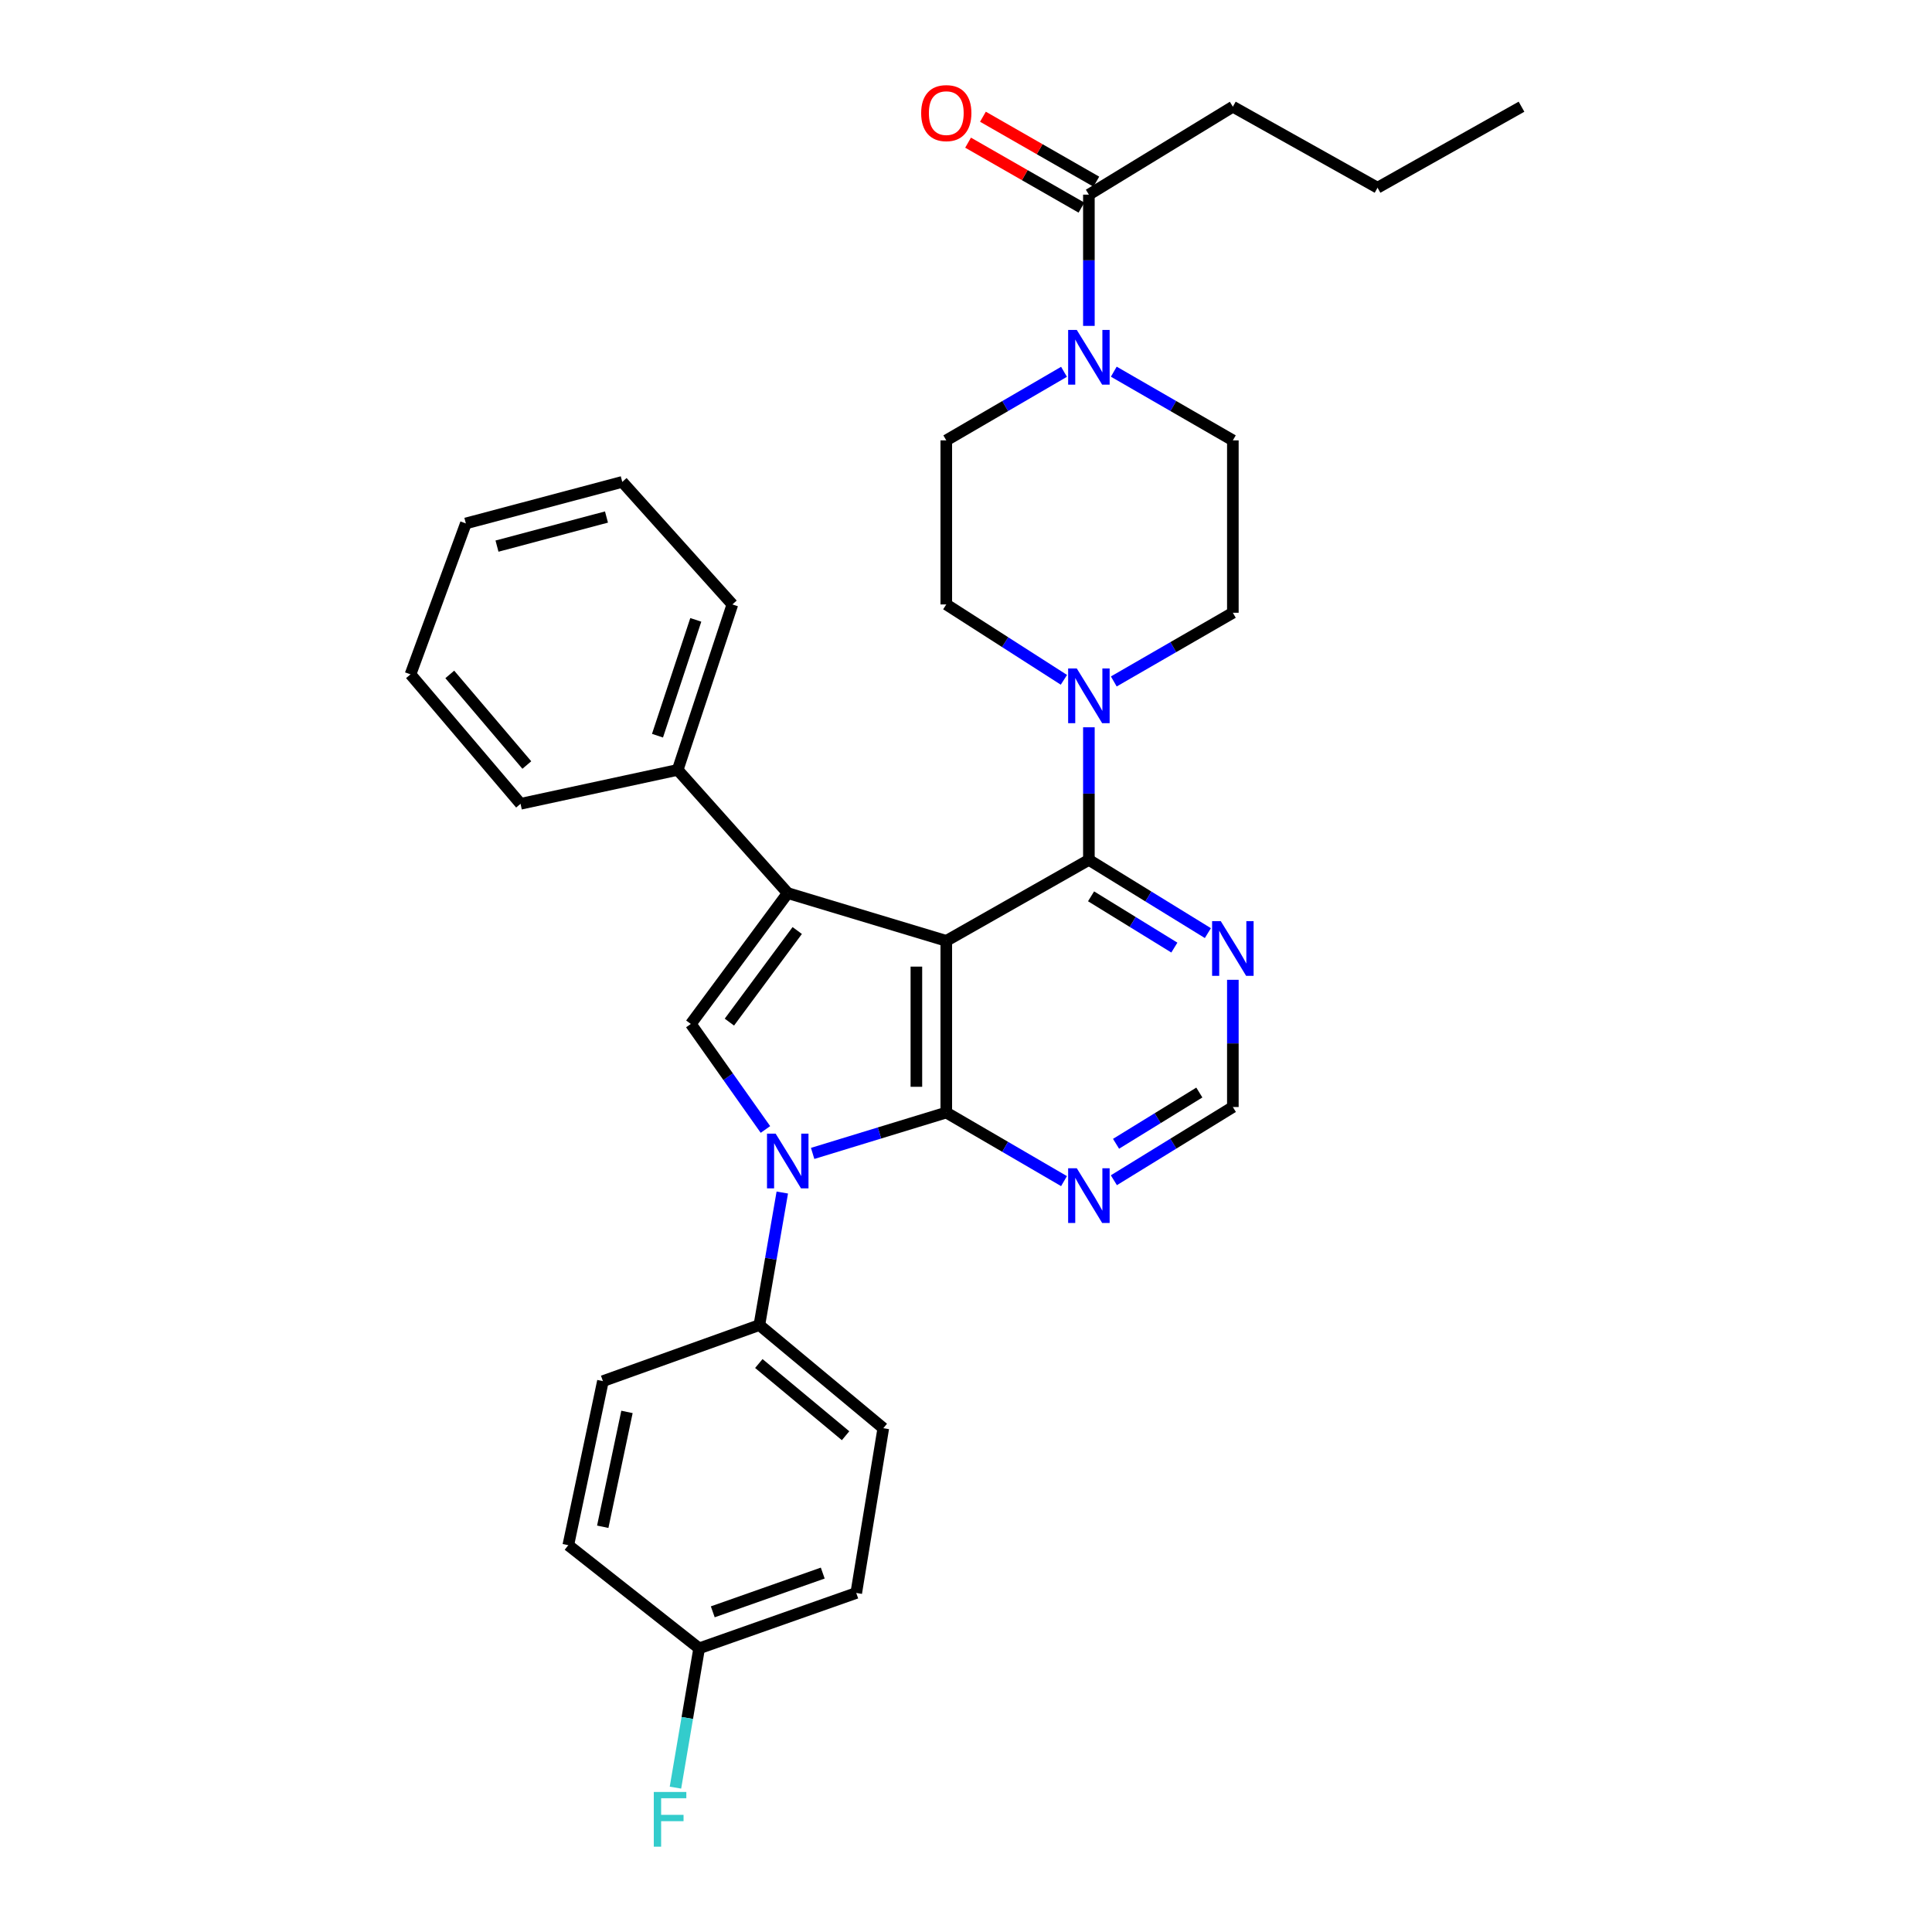 <?xml version='1.0' encoding='iso-8859-1'?>
<svg version='1.1' baseProfile='full'
              xmlns='http://www.w3.org/2000/svg'
                      xmlns:rdkit='http://www.rdkit.org/xml'
                      xmlns:xlink='http://www.w3.org/1999/xlink'
                  xml:space='preserve'
width='1000px' height='1000px' viewBox='0 0 1000 1000'>
<!-- END OF HEADER -->
<rect style='opacity:1.0;fill:#FFFFFF;stroke:none' width='1000' height='1000' x='0' y='0'> </rect>
<path class='bond-0' d='M 489.794,486.987 L 489.794,575.854' style='fill:none;fill-rule:evenodd;stroke:#000000;stroke-width:6px;stroke-linecap:butt;stroke-linejoin:miter;stroke-opacity:1' />
<path class='bond-0' d='M 474.318,500.317 L 474.318,562.524' style='fill:none;fill-rule:evenodd;stroke:#000000;stroke-width:6px;stroke-linecap:butt;stroke-linejoin:miter;stroke-opacity:1' />
<path class='bond-1' d='M 489.794,486.987 L 407.737,462.268' style='fill:none;fill-rule:evenodd;stroke:#000000;stroke-width:6px;stroke-linecap:butt;stroke-linejoin:miter;stroke-opacity:1' />
<path class='bond-4' d='M 489.794,486.987 L 563.607,445.073' style='fill:none;fill-rule:evenodd;stroke:#000000;stroke-width:6px;stroke-linecap:butt;stroke-linejoin:miter;stroke-opacity:1' />
<path class='bond-2' d='M 489.794,575.854 L 455.208,586.428' style='fill:none;fill-rule:evenodd;stroke:#000000;stroke-width:6px;stroke-linecap:butt;stroke-linejoin:miter;stroke-opacity:1' />
<path class='bond-2' d='M 455.208,586.428 L 420.622,597.003' style='fill:none;fill-rule:evenodd;stroke:#0000FF;stroke-width:6px;stroke-linecap:butt;stroke-linejoin:miter;stroke-opacity:1' />
<path class='bond-7' d='M 489.794,575.854 L 520.263,593.599' style='fill:none;fill-rule:evenodd;stroke:#000000;stroke-width:6px;stroke-linecap:butt;stroke-linejoin:miter;stroke-opacity:1' />
<path class='bond-7' d='M 520.263,593.599 L 550.731,611.344' style='fill:none;fill-rule:evenodd;stroke:#0000FF;stroke-width:6px;stroke-linecap:butt;stroke-linejoin:miter;stroke-opacity:1' />
<path class='bond-3' d='M 407.737,462.268 L 357.569,529.993' style='fill:none;fill-rule:evenodd;stroke:#000000;stroke-width:6px;stroke-linecap:butt;stroke-linejoin:miter;stroke-opacity:1' />
<path class='bond-3' d='M 412.648,481.639 L 377.53,529.046' style='fill:none;fill-rule:evenodd;stroke:#000000;stroke-width:6px;stroke-linecap:butt;stroke-linejoin:miter;stroke-opacity:1' />
<path class='bond-12' d='M 407.737,462.268 L 350.768,398.498' style='fill:none;fill-rule:evenodd;stroke:#000000;stroke-width:6px;stroke-linecap:butt;stroke-linejoin:miter;stroke-opacity:1' />
<path class='bond-10' d='M 404.914,617.256 L 398.979,651.555' style='fill:none;fill-rule:evenodd;stroke:#0000FF;stroke-width:6px;stroke-linecap:butt;stroke-linejoin:miter;stroke-opacity:1' />
<path class='bond-10' d='M 398.979,651.555 L 393.043,685.854' style='fill:none;fill-rule:evenodd;stroke:#000000;stroke-width:6px;stroke-linecap:butt;stroke-linejoin:miter;stroke-opacity:1' />
<path class='bond-32' d='M 396.188,584.61 L 376.879,557.301' style='fill:none;fill-rule:evenodd;stroke:#0000FF;stroke-width:6px;stroke-linecap:butt;stroke-linejoin:miter;stroke-opacity:1' />
<path class='bond-32' d='M 376.879,557.301 L 357.569,529.993' style='fill:none;fill-rule:evenodd;stroke:#000000;stroke-width:6px;stroke-linecap:butt;stroke-linejoin:miter;stroke-opacity:1' />
<path class='bond-5' d='M 563.607,445.073 L 563.607,410.758' style='fill:none;fill-rule:evenodd;stroke:#000000;stroke-width:6px;stroke-linecap:butt;stroke-linejoin:miter;stroke-opacity:1' />
<path class='bond-5' d='M 563.607,410.758 L 563.607,376.443' style='fill:none;fill-rule:evenodd;stroke:#0000FF;stroke-width:6px;stroke-linecap:butt;stroke-linejoin:miter;stroke-opacity:1' />
<path class='bond-8' d='M 563.607,445.073 L 594.401,464.025' style='fill:none;fill-rule:evenodd;stroke:#000000;stroke-width:6px;stroke-linecap:butt;stroke-linejoin:miter;stroke-opacity:1' />
<path class='bond-8' d='M 594.401,464.025 L 625.196,482.977' style='fill:none;fill-rule:evenodd;stroke:#0000FF;stroke-width:6px;stroke-linecap:butt;stroke-linejoin:miter;stroke-opacity:1' />
<path class='bond-8' d='M 564.734,463.938 L 586.29,477.205' style='fill:none;fill-rule:evenodd;stroke:#000000;stroke-width:6px;stroke-linecap:butt;stroke-linejoin:miter;stroke-opacity:1' />
<path class='bond-8' d='M 586.29,477.205 L 607.846,490.471' style='fill:none;fill-rule:evenodd;stroke:#0000FF;stroke-width:6px;stroke-linecap:butt;stroke-linejoin:miter;stroke-opacity:1' />
<path class='bond-13' d='M 550.675,351.873 L 520.235,332.364' style='fill:none;fill-rule:evenodd;stroke:#0000FF;stroke-width:6px;stroke-linecap:butt;stroke-linejoin:miter;stroke-opacity:1' />
<path class='bond-13' d='M 520.235,332.364 L 489.794,312.856' style='fill:none;fill-rule:evenodd;stroke:#000000;stroke-width:6px;stroke-linecap:butt;stroke-linejoin:miter;stroke-opacity:1' />
<path class='bond-14' d='M 576.497,352.722 L 607.311,334.943' style='fill:none;fill-rule:evenodd;stroke:#0000FF;stroke-width:6px;stroke-linecap:butt;stroke-linejoin:miter;stroke-opacity:1' />
<path class='bond-14' d='M 607.311,334.943 L 638.124,317.163' style='fill:none;fill-rule:evenodd;stroke:#000000;stroke-width:6px;stroke-linecap:butt;stroke-linejoin:miter;stroke-opacity:1' />
<path class='bond-6' d='M 576.497,192.383 L 607.31,210.159' style='fill:none;fill-rule:evenodd;stroke:#0000FF;stroke-width:6px;stroke-linecap:butt;stroke-linejoin:miter;stroke-opacity:1' />
<path class='bond-6' d='M 607.31,210.159 L 638.124,227.935' style='fill:none;fill-rule:evenodd;stroke:#000000;stroke-width:6px;stroke-linecap:butt;stroke-linejoin:miter;stroke-opacity:1' />
<path class='bond-9' d='M 563.607,168.681 L 563.607,134.714' style='fill:none;fill-rule:evenodd;stroke:#0000FF;stroke-width:6px;stroke-linecap:butt;stroke-linejoin:miter;stroke-opacity:1' />
<path class='bond-9' d='M 563.607,134.714 L 563.607,100.748' style='fill:none;fill-rule:evenodd;stroke:#000000;stroke-width:6px;stroke-linecap:butt;stroke-linejoin:miter;stroke-opacity:1' />
<path class='bond-34' d='M 550.731,192.445 L 520.263,210.19' style='fill:none;fill-rule:evenodd;stroke:#0000FF;stroke-width:6px;stroke-linecap:butt;stroke-linejoin:miter;stroke-opacity:1' />
<path class='bond-34' d='M 520.263,210.19 L 489.794,227.935' style='fill:none;fill-rule:evenodd;stroke:#000000;stroke-width:6px;stroke-linecap:butt;stroke-linejoin:miter;stroke-opacity:1' />
<path class='bond-33' d='M 576.534,610.888 L 607.329,591.939' style='fill:none;fill-rule:evenodd;stroke:#0000FF;stroke-width:6px;stroke-linecap:butt;stroke-linejoin:miter;stroke-opacity:1' />
<path class='bond-33' d='M 607.329,591.939 L 638.124,572.991' style='fill:none;fill-rule:evenodd;stroke:#000000;stroke-width:6px;stroke-linecap:butt;stroke-linejoin:miter;stroke-opacity:1' />
<path class='bond-33' d='M 577.662,592.023 L 599.218,578.759' style='fill:none;fill-rule:evenodd;stroke:#0000FF;stroke-width:6px;stroke-linecap:butt;stroke-linejoin:miter;stroke-opacity:1' />
<path class='bond-33' d='M 599.218,578.759 L 620.775,565.495' style='fill:none;fill-rule:evenodd;stroke:#000000;stroke-width:6px;stroke-linecap:butt;stroke-linejoin:miter;stroke-opacity:1' />
<path class='bond-11' d='M 638.124,507.145 L 638.124,540.068' style='fill:none;fill-rule:evenodd;stroke:#0000FF;stroke-width:6px;stroke-linecap:butt;stroke-linejoin:miter;stroke-opacity:1' />
<path class='bond-11' d='M 638.124,540.068 L 638.124,572.991' style='fill:none;fill-rule:evenodd;stroke:#000000;stroke-width:6px;stroke-linecap:butt;stroke-linejoin:miter;stroke-opacity:1' />
<path class='bond-17' d='M 567.453,94.033 L 538.11,77.224' style='fill:none;fill-rule:evenodd;stroke:#000000;stroke-width:6px;stroke-linecap:butt;stroke-linejoin:miter;stroke-opacity:1' />
<path class='bond-17' d='M 538.11,77.224 L 508.767,60.415' style='fill:none;fill-rule:evenodd;stroke:#FF0000;stroke-width:6px;stroke-linecap:butt;stroke-linejoin:miter;stroke-opacity:1' />
<path class='bond-17' d='M 559.76,107.462 L 530.417,90.653' style='fill:none;fill-rule:evenodd;stroke:#000000;stroke-width:6px;stroke-linecap:butt;stroke-linejoin:miter;stroke-opacity:1' />
<path class='bond-17' d='M 530.417,90.653 L 501.075,73.844' style='fill:none;fill-rule:evenodd;stroke:#FF0000;stroke-width:6px;stroke-linecap:butt;stroke-linejoin:miter;stroke-opacity:1' />
<path class='bond-24' d='M 563.607,100.748 L 638.124,55.231' style='fill:none;fill-rule:evenodd;stroke:#000000;stroke-width:6px;stroke-linecap:butt;stroke-linejoin:miter;stroke-opacity:1' />
<path class='bond-18' d='M 393.043,685.854 L 457.192,739.238' style='fill:none;fill-rule:evenodd;stroke:#000000;stroke-width:6px;stroke-linecap:butt;stroke-linejoin:miter;stroke-opacity:1' />
<path class='bond-18' d='M 392.766,705.757 L 437.67,743.126' style='fill:none;fill-rule:evenodd;stroke:#000000;stroke-width:6px;stroke-linecap:butt;stroke-linejoin:miter;stroke-opacity:1' />
<path class='bond-19' d='M 393.043,685.854 L 312.069,714.872' style='fill:none;fill-rule:evenodd;stroke:#000000;stroke-width:6px;stroke-linecap:butt;stroke-linejoin:miter;stroke-opacity:1' />
<path class='bond-25' d='M 350.768,398.498 L 379.081,312.856' style='fill:none;fill-rule:evenodd;stroke:#000000;stroke-width:6px;stroke-linecap:butt;stroke-linejoin:miter;stroke-opacity:1' />
<path class='bond-25' d='M 340.321,380.794 L 360.14,320.844' style='fill:none;fill-rule:evenodd;stroke:#000000;stroke-width:6px;stroke-linecap:butt;stroke-linejoin:miter;stroke-opacity:1' />
<path class='bond-26' d='M 350.768,398.498 L 269.441,416.046' style='fill:none;fill-rule:evenodd;stroke:#000000;stroke-width:6px;stroke-linecap:butt;stroke-linejoin:miter;stroke-opacity:1' />
<path class='bond-15' d='M 489.794,312.856 L 489.794,227.935' style='fill:none;fill-rule:evenodd;stroke:#000000;stroke-width:6px;stroke-linecap:butt;stroke-linejoin:miter;stroke-opacity:1' />
<path class='bond-16' d='M 638.124,317.163 L 638.124,227.935' style='fill:none;fill-rule:evenodd;stroke:#000000;stroke-width:6px;stroke-linecap:butt;stroke-linejoin:miter;stroke-opacity:1' />
<path class='bond-22' d='M 457.192,739.238 L 443.194,824.519' style='fill:none;fill-rule:evenodd;stroke:#000000;stroke-width:6px;stroke-linecap:butt;stroke-linejoin:miter;stroke-opacity:1' />
<path class='bond-21' d='M 312.069,714.872 L 294.151,799.792' style='fill:none;fill-rule:evenodd;stroke:#000000;stroke-width:6px;stroke-linecap:butt;stroke-linejoin:miter;stroke-opacity:1' />
<path class='bond-21' d='M 324.524,730.805 L 311.982,790.249' style='fill:none;fill-rule:evenodd;stroke:#000000;stroke-width:6px;stroke-linecap:butt;stroke-linejoin:miter;stroke-opacity:1' />
<path class='bond-20' d='M 361.876,853.176 L 294.151,799.792' style='fill:none;fill-rule:evenodd;stroke:#000000;stroke-width:6px;stroke-linecap:butt;stroke-linejoin:miter;stroke-opacity:1' />
<path class='bond-23' d='M 361.876,853.176 L 355.744,889.227' style='fill:none;fill-rule:evenodd;stroke:#000000;stroke-width:6px;stroke-linecap:butt;stroke-linejoin:miter;stroke-opacity:1' />
<path class='bond-23' d='M 355.744,889.227 L 349.612,925.277' style='fill:none;fill-rule:evenodd;stroke:#33CCCC;stroke-width:6px;stroke-linecap:butt;stroke-linejoin:miter;stroke-opacity:1' />
<path class='bond-36' d='M 361.876,853.176 L 443.194,824.519' style='fill:none;fill-rule:evenodd;stroke:#000000;stroke-width:6px;stroke-linecap:butt;stroke-linejoin:miter;stroke-opacity:1' />
<path class='bond-36' d='M 368.93,834.281 L 425.853,814.222' style='fill:none;fill-rule:evenodd;stroke:#000000;stroke-width:6px;stroke-linecap:butt;stroke-linejoin:miter;stroke-opacity:1' />
<path class='bond-27' d='M 638.124,55.231 L 713.011,97.162' style='fill:none;fill-rule:evenodd;stroke:#000000;stroke-width:6px;stroke-linecap:butt;stroke-linejoin:miter;stroke-opacity:1' />
<path class='bond-29' d='M 379.081,312.856 L 322.086,249.43' style='fill:none;fill-rule:evenodd;stroke:#000000;stroke-width:6px;stroke-linecap:butt;stroke-linejoin:miter;stroke-opacity:1' />
<path class='bond-30' d='M 269.441,416.046 L 212.472,349.052' style='fill:none;fill-rule:evenodd;stroke:#000000;stroke-width:6px;stroke-linecap:butt;stroke-linejoin:miter;stroke-opacity:1' />
<path class='bond-30' d='M 272.686,395.972 L 232.807,349.076' style='fill:none;fill-rule:evenodd;stroke:#000000;stroke-width:6px;stroke-linecap:butt;stroke-linejoin:miter;stroke-opacity:1' />
<path class='bond-28' d='M 713.011,97.162 L 787.528,55.231' style='fill:none;fill-rule:evenodd;stroke:#000000;stroke-width:6px;stroke-linecap:butt;stroke-linejoin:miter;stroke-opacity:1' />
<path class='bond-35' d='M 322.086,249.43 L 241.129,270.933' style='fill:none;fill-rule:evenodd;stroke:#000000;stroke-width:6px;stroke-linecap:butt;stroke-linejoin:miter;stroke-opacity:1' />
<path class='bond-35' d='M 313.915,267.612 L 257.245,282.665' style='fill:none;fill-rule:evenodd;stroke:#000000;stroke-width:6px;stroke-linecap:butt;stroke-linejoin:miter;stroke-opacity:1' />
<path class='bond-31' d='M 212.472,349.052 L 241.129,270.933' style='fill:none;fill-rule:evenodd;stroke:#000000;stroke-width:6px;stroke-linecap:butt;stroke-linejoin:miter;stroke-opacity:1' />
<path  class='atom-3' d='M 401.477 586.782
L 410.757 601.782
Q 411.677 603.262, 413.157 605.942
Q 414.637 608.622, 414.717 608.782
L 414.717 586.782
L 418.477 586.782
L 418.477 615.102
L 414.597 615.102
L 404.637 598.702
Q 403.477 596.782, 402.237 594.582
Q 401.037 592.382, 400.677 591.702
L 400.677 615.102
L 396.997 615.102
L 396.997 586.782
L 401.477 586.782
' fill='#0000FF'/>
<path  class='atom-6' d='M 557.347 346.001
L 566.627 361.001
Q 567.547 362.481, 569.027 365.161
Q 570.507 367.841, 570.587 368.001
L 570.587 346.001
L 574.347 346.001
L 574.347 374.321
L 570.467 374.321
L 560.507 357.921
Q 559.347 356.001, 558.107 353.801
Q 556.907 351.601, 556.547 350.921
L 556.547 374.321
L 552.867 374.321
L 552.867 346.001
L 557.347 346.001
' fill='#0000FF'/>
<path  class='atom-7' d='M 557.347 170.786
L 566.627 185.786
Q 567.547 187.266, 569.027 189.946
Q 570.507 192.626, 570.587 192.786
L 570.587 170.786
L 574.347 170.786
L 574.347 199.106
L 570.467 199.106
L 560.507 182.706
Q 559.347 180.786, 558.107 178.586
Q 556.907 176.386, 556.547 175.706
L 556.547 199.106
L 552.867 199.106
L 552.867 170.786
L 557.347 170.786
' fill='#0000FF'/>
<path  class='atom-8' d='M 557.347 604.683
L 566.627 619.683
Q 567.547 621.163, 569.027 623.843
Q 570.507 626.523, 570.587 626.683
L 570.587 604.683
L 574.347 604.683
L 574.347 633.003
L 570.467 633.003
L 560.507 616.603
Q 559.347 614.683, 558.107 612.483
Q 556.907 610.283, 556.547 609.603
L 556.547 633.003
L 552.867 633.003
L 552.867 604.683
L 557.347 604.683
' fill='#0000FF'/>
<path  class='atom-9' d='M 631.864 476.773
L 641.144 491.773
Q 642.064 493.253, 643.544 495.933
Q 645.024 498.613, 645.104 498.773
L 645.104 476.773
L 648.864 476.773
L 648.864 505.093
L 644.984 505.093
L 635.024 488.693
Q 633.864 486.773, 632.624 484.573
Q 631.424 482.373, 631.064 481.693
L 631.064 505.093
L 627.384 505.093
L 627.384 476.773
L 631.864 476.773
' fill='#0000FF'/>
<path  class='atom-18' d='M 476.794 58.544
Q 476.794 51.744, 480.154 47.944
Q 483.514 44.144, 489.794 44.144
Q 496.074 44.144, 499.434 47.944
Q 502.794 51.744, 502.794 58.544
Q 502.794 65.424, 499.394 69.344
Q 495.994 73.224, 489.794 73.224
Q 483.554 73.224, 480.154 69.344
Q 476.794 65.464, 476.794 58.544
M 489.794 70.024
Q 494.114 70.024, 496.434 67.144
Q 498.794 64.224, 498.794 58.544
Q 498.794 52.984, 496.434 50.184
Q 494.114 47.344, 489.794 47.344
Q 485.474 47.344, 483.114 50.144
Q 480.794 52.944, 480.794 58.544
Q 480.794 64.264, 483.114 67.144
Q 485.474 70.024, 489.794 70.024
' fill='#FF0000'/>
<path  class='atom-24' d='M 338.402 927.522
L 355.242 927.522
L 355.242 930.762
L 342.202 930.762
L 342.202 939.362
L 353.802 939.362
L 353.802 942.642
L 342.202 942.642
L 342.202 955.842
L 338.402 955.842
L 338.402 927.522
' fill='#33CCCC'/>
</svg>
